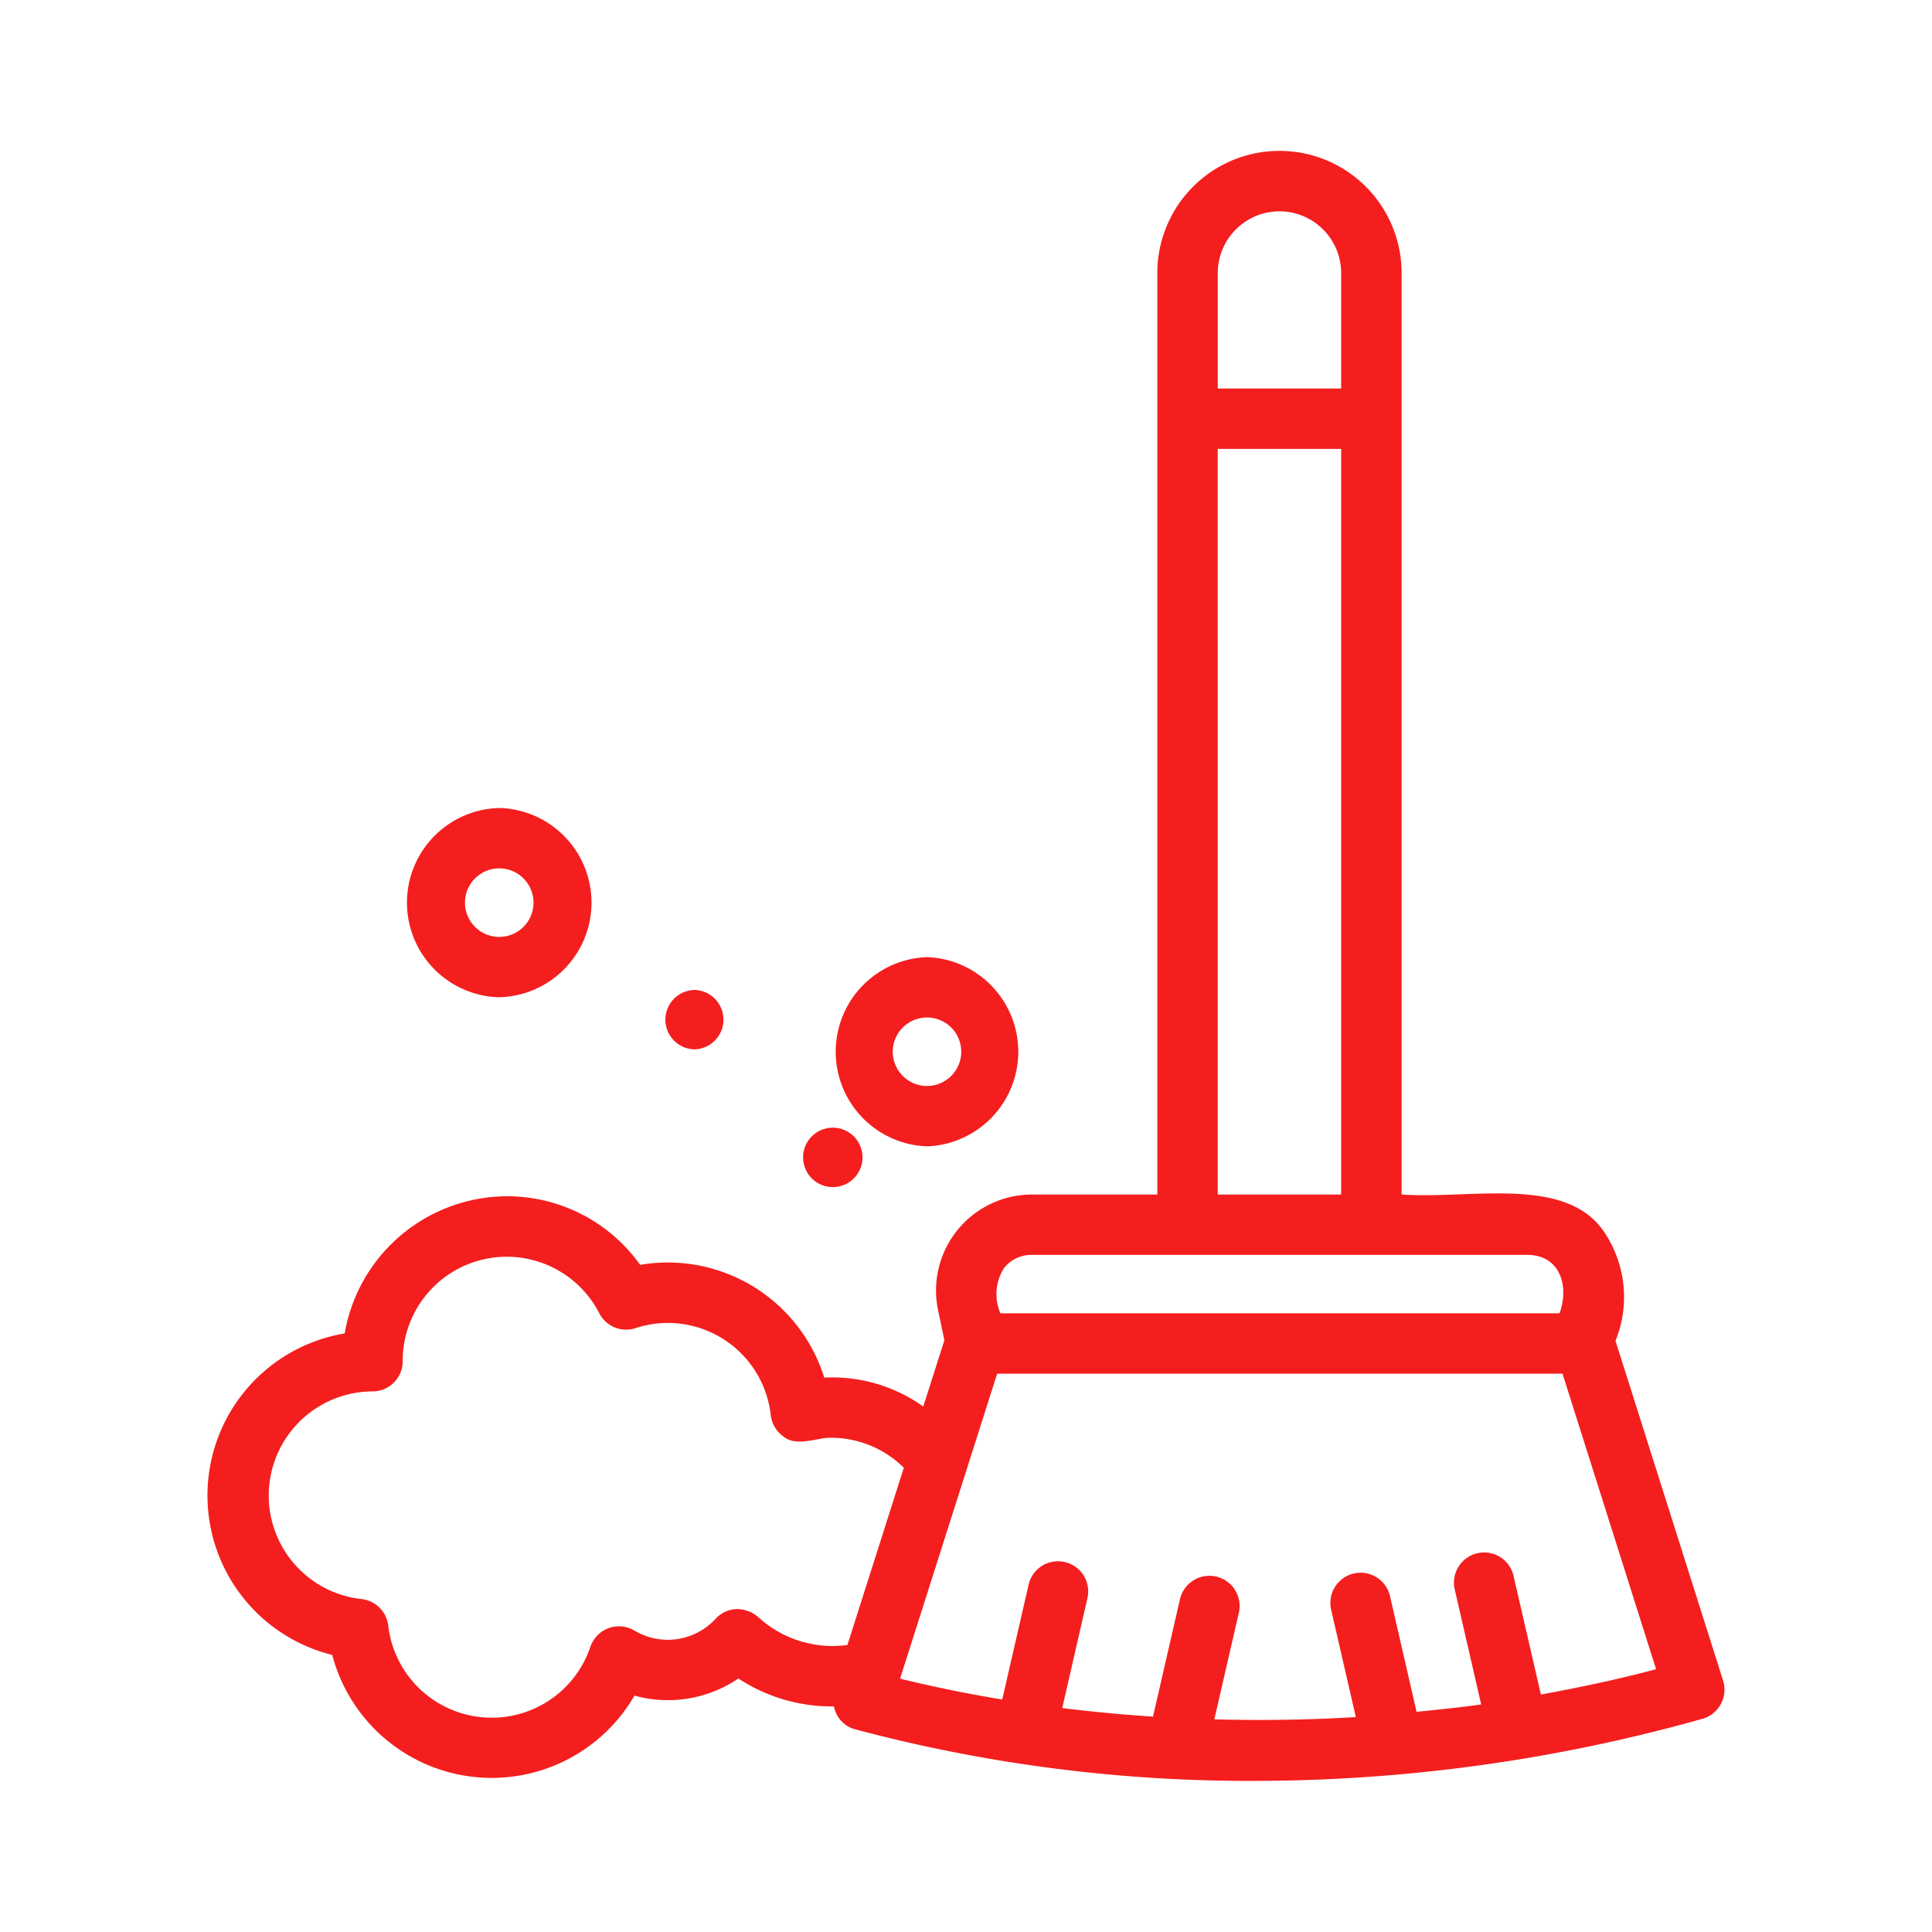 <svg xmlns="http://www.w3.org/2000/svg" version="1.1" xmlns:xlink="http://www.w3.org/1999/xlink" width="512" height="512" x="0" y="0" viewBox="0 0 32 32" style="enable-background:new 0 0 512 512" xml:space="preserve" class=""><g><path d="m28.54 27.836-1.782-5.627a1.93 1.93 0 0 0-.213-1.84c-.65-.894-2.192-.505-3.33-.584V4.522a2.022 2.022 0 0 0-4.046 0v15.263h-2.086a1.59 1.59 0 0 0-1.548 1.904l.107.51-.35 1.097a2.596 2.596 0 0 0-1.64-.478 2.713 2.713 0 0 0-3.049-1.868 2.704 2.704 0 0 0-2.2-1.136 2.737 2.737 0 0 0-2.694 2.272 2.721 2.721 0 0 0-.206 5.325 2.732 2.732 0 0 0 5.006.674 2.077 2.077 0 0 0 1.721-.284 2.802 2.802 0 0 0 1.582.462.486.486 0 0 0 .33.374 25.303 25.303 0 0 0 6.663.86 27.454 27.454 0 0 0 7.4-1.03.503.503 0 0 0 .335-.631zM21.192 3.5a1.024 1.024 0 0 1 1.022 1.022v1.913H20.17V4.522A1.024 1.024 0 0 1 21.192 3.5zm-1.023 3.935h2.045v12.35H20.17zM16.632 21a.578.578 0 0 1 .451-.215h8.235c.532.016.673.529.513.967H16.57a.8.8 0 0 1 .062-.752zm-4.43 5.651a.5.5 0 0 0-.352.164 1.076 1.076 0 0 1-1.346.19.5.5 0 0 0-.726.273 1.725 1.725 0 0 1-3.347-.347.5.5 0 0 0-.44-.445 1.725 1.725 0 0 1 .179-3.44.5.5 0 0 0 .5-.5 1.723 1.723 0 0 1 3.257-.792.5.5 0 0 0 .594.246 1.714 1.714 0 0 1 2.245 1.44.5.5 0 0 0 .209.352c.222.184.578.01.8.022a1.709 1.709 0 0 1 1.195.497l-.934 2.935a1.82 1.82 0 0 1-1.472-.457.547.547 0 0 0-.362-.138zm13.32 1.415-.45-1.952a.5.5 0 1 0-.974.225l.435 1.892c-.354.05-.712.086-1.07.122l-.44-1.916a.5.5 0 0 0-.975.225l.409 1.778c-.781.048-1.564.058-2.344.038l.406-1.765a.5.5 0 0 0-.975-.225l-.447 1.945q-.758-.05-1.503-.142l.42-1.832a.5.5 0 0 0-.974-.225l-.44 1.915a22.259 22.259 0 0 1-1.692-.345l1.608-5.052h9.364l1.55 4.895c-.621.167-1.262.301-1.908.42z" fill="#f41e1e" opacity="1" data-original="#000000"></path><path d="M15.354 18.987a1.568 1.568 0 0 0 0-3.134 1.568 1.568 0 0 0 0 3.134zm0-2.134a.567.567 0 0 1 0 1.134.567.567 0 0 1 0-1.134zM11.513 17.38a.492.492 0 0 0 0-.983.492.492 0 0 0 0 .984zM13.794 19.662a.492.492 0 0 0 0-.984.492.492 0 0 0 0 .984zM8.269 16.518a1.568 1.568 0 0 0 0-3.135 1.568 1.568 0 0 0 0 3.135zm0-2.135a.567.567 0 0 1 0 1.135.567.567 0 0 1 0-1.135z" fill="#f41e1e" opacity="1" data-original="#000000"></path></g></svg>